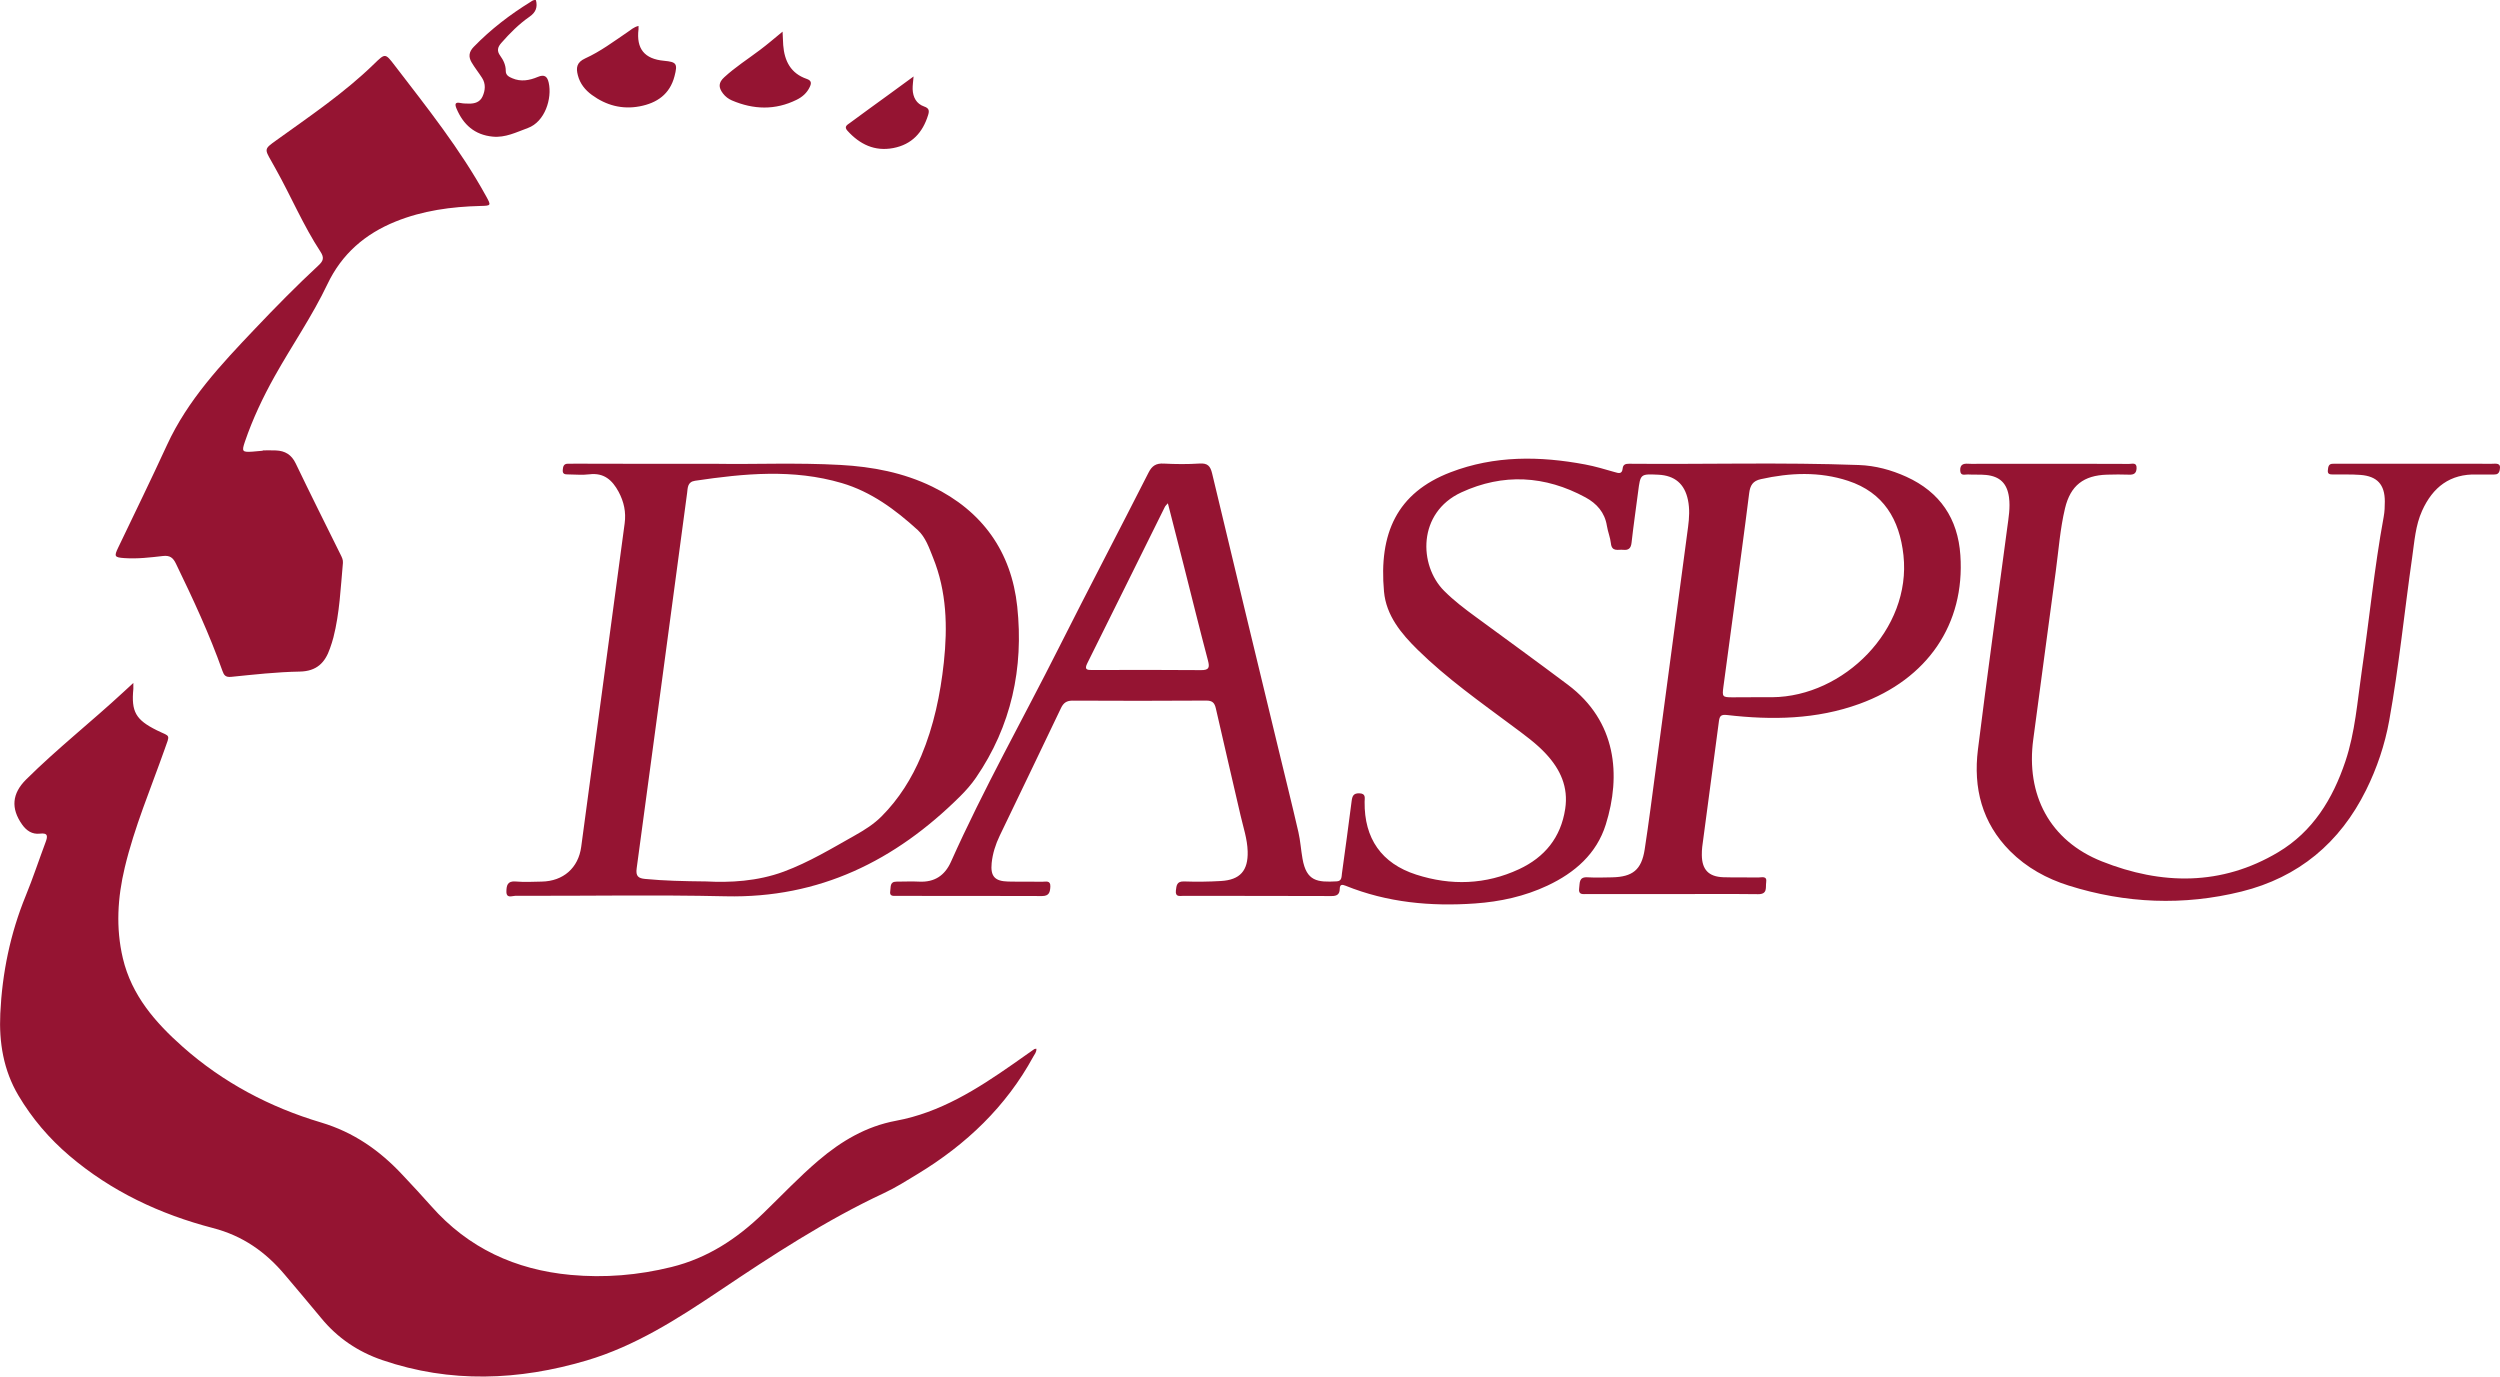 <svg xmlns="http://www.w3.org/2000/svg" xml:space="preserve" width="512" height="281.94" style="overflow:visible;enable-background:new 0 0 512 281.94">  <style>.st0{fill:#951432}</style>  <path d="M27.31 139.87c0 .67.02.94 0 1.2-.45 4.7.49 6.34 4.78 8.48 2.86 1.42 2.78.65 1.59 4.01-2.83 8-6.15 15.83-8.13 24.11-1.47 6.16-1.86 12.34-.39 18.58 1.8 7.62 6.66 13.17 12.28 18.15 8.24 7.3 17.82 12.36 28.3 15.48 6.7 2 12.02 5.73 16.67 10.71 1.98 2.12 3.98 4.24 5.9 6.42 7.6 8.62 17.26 13.04 28.57 14.09 6.96.64 13.82.07 20.62-1.61 7.4-1.82 13.46-5.81 18.85-11.04 3.73-3.61 7.3-7.4 11.26-10.77 4.66-3.97 9.76-7.01 15.9-8.15 9.02-1.67 16.57-6.45 23.93-11.59 1.46-1.02 2.92-2.06 4.38-3.08.08-.06.21-.04.43-.08.06.68-.37 1.15-.65 1.65-5.58 10.23-13.72 17.95-23.58 23.95-2.29 1.39-4.57 2.84-6.99 3.97-11.94 5.58-22.9 12.77-33.81 20.09-8.5 5.7-17.17 11.25-27.06 14.18-13.89 4.12-27.94 4.7-41.86-.07-4.95-1.69-9.19-4.53-12.54-8.63-2.44-2.98-4.96-5.9-7.43-8.85-3.94-4.69-8.62-7.98-14.73-9.57-10.8-2.81-20.79-7.49-29.38-14.8-4.16-3.54-7.66-7.65-10.45-12.35C.7 219.17-.22 213.46.06 207.57c.39-8.31 2.04-16.37 5.21-24.11 1.48-3.61 2.7-7.33 4.07-10.99.44-1.18.53-1.94-1.16-1.74-1.59.19-2.77-.61-3.67-1.89-2.31-3.29-2.06-6.32.84-9.2 6.35-6.3 13.39-11.84 19.94-17.91.55-.52 1.12-1.04 2.02-1.86zM342.27 183.11c-5.75 0-11.51.01-17.26-.01-.8 0-1.82.23-1.6-1.19.16-1.05-.11-2.34 1.69-2.24 1.67.1 3.35.04 5.03.01 4.24-.09 6.05-1.53 6.7-5.71.86-5.57 1.56-11.17 2.31-16.76 2.2-16.44 4.39-32.88 6.58-49.32.24-1.83.35-3.68-.03-5.5-.68-3.3-2.71-5.01-6.06-5.17-3.68-.17-3.67-.17-4.14 3.47-.45 3.49-.96 6.97-1.35 10.47-.13 1.17-.65 1.56-1.73 1.44-1-.11-2.31.49-2.5-1.33-.13-1.21-.63-2.38-.82-3.59-.43-2.73-2.09-4.57-4.37-5.81-8.29-4.5-16.88-4.98-25.44-1.03-8.99 4.15-8.74 14.94-3.53 20.16 2.02 2.03 4.29 3.74 6.59 5.42 6.26 4.59 12.54 9.15 18.75 13.81 10 7.5 10.93 18.56 7.77 28.64-1.88 6-6.34 9.86-11.91 12.49-4.71 2.22-9.72 3.31-14.88 3.67-9.07.64-17.97-.19-26.49-3.63-.72-.29-1.18-.3-1.2.63-.02 1.11-.54 1.49-1.68 1.48-10.11-.04-20.22-.02-30.34-.04-.71 0-1.69.3-1.54-1.07.12-1.05.17-1.93 1.68-1.88 2.51.09 5.03.06 7.54-.09 3.94-.23 5.59-2.12 5.48-6.07-.07-2.54-.9-4.94-1.46-7.38-1.67-7.29-3.4-14.57-5.05-21.87-.26-1.16-.7-1.64-1.99-1.63-9.11.06-18.21.06-27.32.01-1.25-.01-1.9.44-2.42 1.54-4.15 8.72-8.36 17.41-12.54 26.12-.85 1.77-1.45 3.64-1.65 5.6-.27 2.71.63 3.72 3.35 3.79 2.35.06 4.69-.01 7.04.04.68.01 1.7-.35 1.63 1.01-.06 1.11-.24 1.92-1.69 1.92-9.94-.04-19.89-.02-29.83-.03-.65 0-1.47.12-1.27-.98.15-.81-.15-1.93 1.26-1.94 1.56 0 3.13-.08 4.69 0 3.12.15 5.22-1.25 6.48-4.05 6.68-14.95 14.73-29.21 22.08-43.81 6.05-12.02 12.31-23.93 18.4-35.93.71-1.4 1.55-1.91 3.09-1.83 2.45.13 4.92.15 7.37-.01 1.64-.1 2.19.52 2.55 2.03 4.45 18.68 8.97 37.35 13.48 56.02 1.4 5.81 2.85 11.61 4.19 17.43.41 1.79.52 3.64.84 5.45.81 4.65 3.05 4.86 7.04 4.64 1.03-.06.95-.95 1.04-1.64.67-4.92 1.36-9.85 1.98-14.78.13-1.03.36-1.65 1.59-1.61 1.38.05 1.07.95 1.07 1.75-.09 7.49 3.45 12.61 10.56 14.9 7.13 2.3 14.24 2.07 21.07-1.11 5.24-2.44 8.56-6.48 9.45-12.35.68-4.48-.99-8.09-3.94-11.27-2.02-2.18-4.44-3.9-6.81-5.67-6.67-4.97-13.48-9.77-19.44-15.62-3.39-3.33-6.48-7.04-6.92-11.95-1.07-11.87 2.6-20.2 13.64-24.43 8.99-3.45 18.26-3.34 27.58-1.59 2.02.38 4.01.98 6 1.55.85.25 1.54.47 1.66-.75.08-.79.59-.96 1.29-.95 15.7.14 31.4-.32 47.09.26 3.37.12 6.62 1 9.71 2.4 6.91 3.14 10.57 8.59 11.07 16.08.96 14.11-6.73 25.36-20.65 30.43-8.83 3.21-17.94 3.35-27.13 2.29-1.25-.14-1.53.2-1.67 1.27-1.12 8.58-2.29 17.16-3.42 25.74-.07.55-.08 1.11-.08 1.67.03 2.98 1.39 4.43 4.39 4.54 2.4.08 4.8 0 7.21.05.66.01 1.8-.41 1.58.98-.16 1.02.35 2.46-1.64 2.44-5.95-.07-11.87-.02-17.8-.02zm17-40.32c1.23 0 2.46.01 3.69 0 14.63-.13 28.52-13.86 26.87-29.06-.8-7.35-4.08-12.87-11.35-15.26-5.86-1.93-11.87-1.67-17.86-.34-1.64.36-2.19 1.27-2.39 2.88-1 8.03-2.11 16.05-3.18 24.07-.7 5.2-1.41 10.4-2.1 15.6-.27 2.02-.18 2.12 1.8 2.13 1.5-.01 3.01-.02 4.52-.02zm-120.09-39.72c-.37.42-.51.53-.58.67-5.31 10.7-10.6 21.42-15.93 32.11-.64 1.28-.06 1.38.99 1.37 7.43-.02 14.86-.05 22.29.02 1.66.02 1.82-.52 1.44-1.97-1.7-6.42-3.29-12.88-4.92-19.32-1.07-4.21-2.15-8.42-3.29-12.88zM53.81 92.24c.89 0 1.79-.03 2.68.01 1.88.07 3.21.86 4.07 2.66 2.99 6.24 6.1 12.43 9.17 18.64.27.55.56 1.08.5 1.74-.47 5.11-.67 10.26-1.95 15.27-.19.76-.45 1.5-.7 2.23-1.01 2.95-2.74 4.69-6.21 4.75-4.68.08-9.36.61-14.03 1.08-1.13.11-1.47-.33-1.78-1.21-2.66-7.54-6.04-14.77-9.52-21.96-.59-1.23-1.24-1.75-2.68-1.58-2.6.3-5.22.61-7.85.43-2.07-.14-2.17-.34-1.32-2.12 3.35-7 6.76-13.97 10-21.02 4.26-9.27 11.11-16.54 18-23.79 4.23-4.46 8.54-8.84 13.04-13.02.98-.91 1.21-1.56.41-2.79-3.53-5.38-6.02-11.33-9.16-16.94-.3-.54-.6-1.07-.9-1.61-1.44-2.52-1.44-2.52 1-4.27 6.89-4.96 13.94-9.71 20.05-15.66 2.26-2.2 2.27-2.21 4.19.3 6.63 8.64 13.43 17.16 18.7 26.74 1.1 1.99 1.1 2.01-1.13 2.06-5.96.15-11.81.94-17.37 3.19-6.24 2.52-11.01 6.62-13.96 12.82-3.12 6.56-7.28 12.56-10.82 18.89-2.4 4.3-4.5 8.73-6.09 13.4-.67 1.97-.54 2.15 1.49 2.02.72-.05 1.45-.13 2.17-.19v-.07z" class="st0"></path>  <path d="M146.95 94.99c7.32.13 16.27-.27 25.2.23 6.52.36 12.88 1.57 18.79 4.45 10.26 4.99 16.19 13.33 17.39 24.56 1.34 12.58-1.19 24.46-8.46 35.05-.94 1.37-2.07 2.65-3.25 3.82-13.28 13.18-28.81 20.9-48 20.46-14.35-.33-28.71-.05-43.07-.1-.65 0-1.87.62-1.84-.9.02-1.2.21-2.17 1.87-2.03 1.78.15 3.57.06 5.36.02 4.41-.08 7.51-2.79 8.09-7.12 2.97-22.08 5.93-44.17 8.9-66.25.31-2.3-.15-4.43-1.24-6.46-1.29-2.39-3-3.95-5.99-3.58-1.43.18-2.9.03-4.35.02-.58 0-1.16-.02-1.1-.87.05-.72.17-1.35 1.11-1.32.45.02.89-.01 1.34-.01 9.2.03 18.42.03 29.25.03zm-2.3 85.53c4.77.25 10.42.01 15.89-2.02 5.16-1.92 9.84-4.76 14.6-7.44 1.95-1.1 3.82-2.27 5.42-3.88 3.56-3.58 6.17-7.76 8.12-12.39 2.57-6.13 3.91-12.57 4.62-19.14.78-7.29.59-14.51-2.21-21.44-.81-2.02-1.53-4.18-3.15-5.67-4.57-4.16-9.53-7.84-15.55-9.61-9.94-2.93-20-1.96-30.04-.47-1.57.23-1.49 1.43-1.63 2.51-3.44 25.62-6.85 51.25-10.33 76.86-.22 1.61.32 2.05 1.75 2.18 3.84.37 7.69.46 12.51.51zM419.63 94.99c5.47 0 10.95-.01 16.42.02.62 0 1.59-.38 1.52.91-.05 1-.54 1.33-1.51 1.29-1.51-.06-3.02-.04-4.52 0-4.8.14-7.5 2.21-8.62 6.87-1.02 4.24-1.31 8.61-1.9 12.92-1.57 11.45-3.04 22.91-4.6 34.37-1.56 11.41 3.37 20.81 14.06 25.05 12.19 4.84 24.47 5.05 36.1-1.89 7.09-4.23 11.17-10.9 13.75-18.59 2.01-5.98 2.45-12.25 3.35-18.43 1.54-10.55 2.57-21.17 4.5-31.67.19-1.04.23-2.11.23-3.17-.01-3.44-1.56-5.15-5.02-5.41-1.83-.14-3.68-.06-5.53-.09-.56-.01-1.21.04-1.12-.83.07-.66.1-1.4 1.08-1.36.28.01.56-.01.84-.01 10.56 0 21.11 0 31.67.01.85 0 1.95-.28 1.61 1.29-.15.69-.5.92-1.16.91-1.17-.02-2.35.03-3.52 0-5.5-.18-9.04 2.6-11.22 7.43-1.36 3.01-1.56 6.26-2.02 9.46-1.6 11.16-2.71 22.4-4.71 33.5-.9 4.96-2.5 9.73-4.75 14.26-5.35 10.79-13.82 17.86-25.51 20.76-11.87 2.94-23.71 2.45-35.37-1.22-4.52-1.42-8.64-3.68-12.02-7.07-5.76-5.79-7.56-12.94-6.58-20.8 1.88-15.13 3.99-30.22 5.99-45.33.28-2.1.66-4.2.37-6.34-.39-2.83-1.86-4.28-4.71-4.56-1.22-.12-2.46-.02-3.68-.1-.62-.04-1.57.41-1.6-.85-.03-1.14.59-1.41 1.59-1.35.95.06 1.9.01 2.85.01 4.58.01 9.16.01 13.74.01zM109.76.02c.37 1.46-.02 2.51-1.32 3.41-2.16 1.5-4.01 3.36-5.75 5.34-.78.88-.98 1.64-.25 2.64.66.91 1.15 1.93 1.14 3.1-.01.92.67 1.23 1.34 1.52 1.77.77 3.54.43 5.21-.27 1.37-.58 1.96-.12 2.25 1.19.71 3.19-.75 7.98-4.28 9.27-2.37.86-4.59 2.02-7.21 1.76-3.66-.36-6-2.43-7.39-5.73-.36-.87-.37-1.41.85-1.15.54.12 1.11.1 1.67.12 1.2.03 2.28-.31 2.8-1.45.57-1.25.7-2.59-.1-3.83-.69-1.08-1.5-2.08-2.15-3.19-.65-1.12-.55-2.12.45-3.15 3.49-3.59 7.41-6.6 11.66-9.22.31-.21.63-.46 1.08-.36zM130.77 5.31c0 .34.02.5 0 .66-.49 4.01 1.2 6.11 5.23 6.48 2.56.24 2.81.59 2.14 3.16-.96 3.69-3.59 5.5-7.14 6.17-3.59.68-6.86-.2-9.79-2.34-1.38-1.01-2.42-2.31-2.86-4-.4-1.52-.29-2.66 1.5-3.48 3.09-1.4 5.83-3.46 8.65-5.37.68-.45 1.28-1.05 2.27-1.28zM160.27 6.48c.05 1.01.07 1.89.13 2.75.25 3.25 1.54 5.81 4.82 6.93.98.34.99.87.62 1.65-.57 1.22-1.53 2.06-2.7 2.63-4.38 2.16-8.81 2.02-13.24.13-.72-.31-1.35-.79-1.83-1.42-.98-1.28-.92-2.25.26-3.33 2.26-2.08 4.85-3.73 7.3-5.58 1.53-1.14 2.99-2.41 4.64-3.76zM187.1 15.66c-.08.99-.21 1.81-.19 2.62.06 1.64.77 2.98 2.35 3.53 1.05.36 1.08.89.82 1.75-1.11 3.6-3.34 6.03-7.13 6.76-3.83.73-6.87-.76-9.4-3.55-.76-.84-.02-1.21.48-1.57 2.65-1.96 5.32-3.89 7.98-5.82 1.66-1.22 3.32-2.42 5.09-3.72z" class="st0"></path></svg>